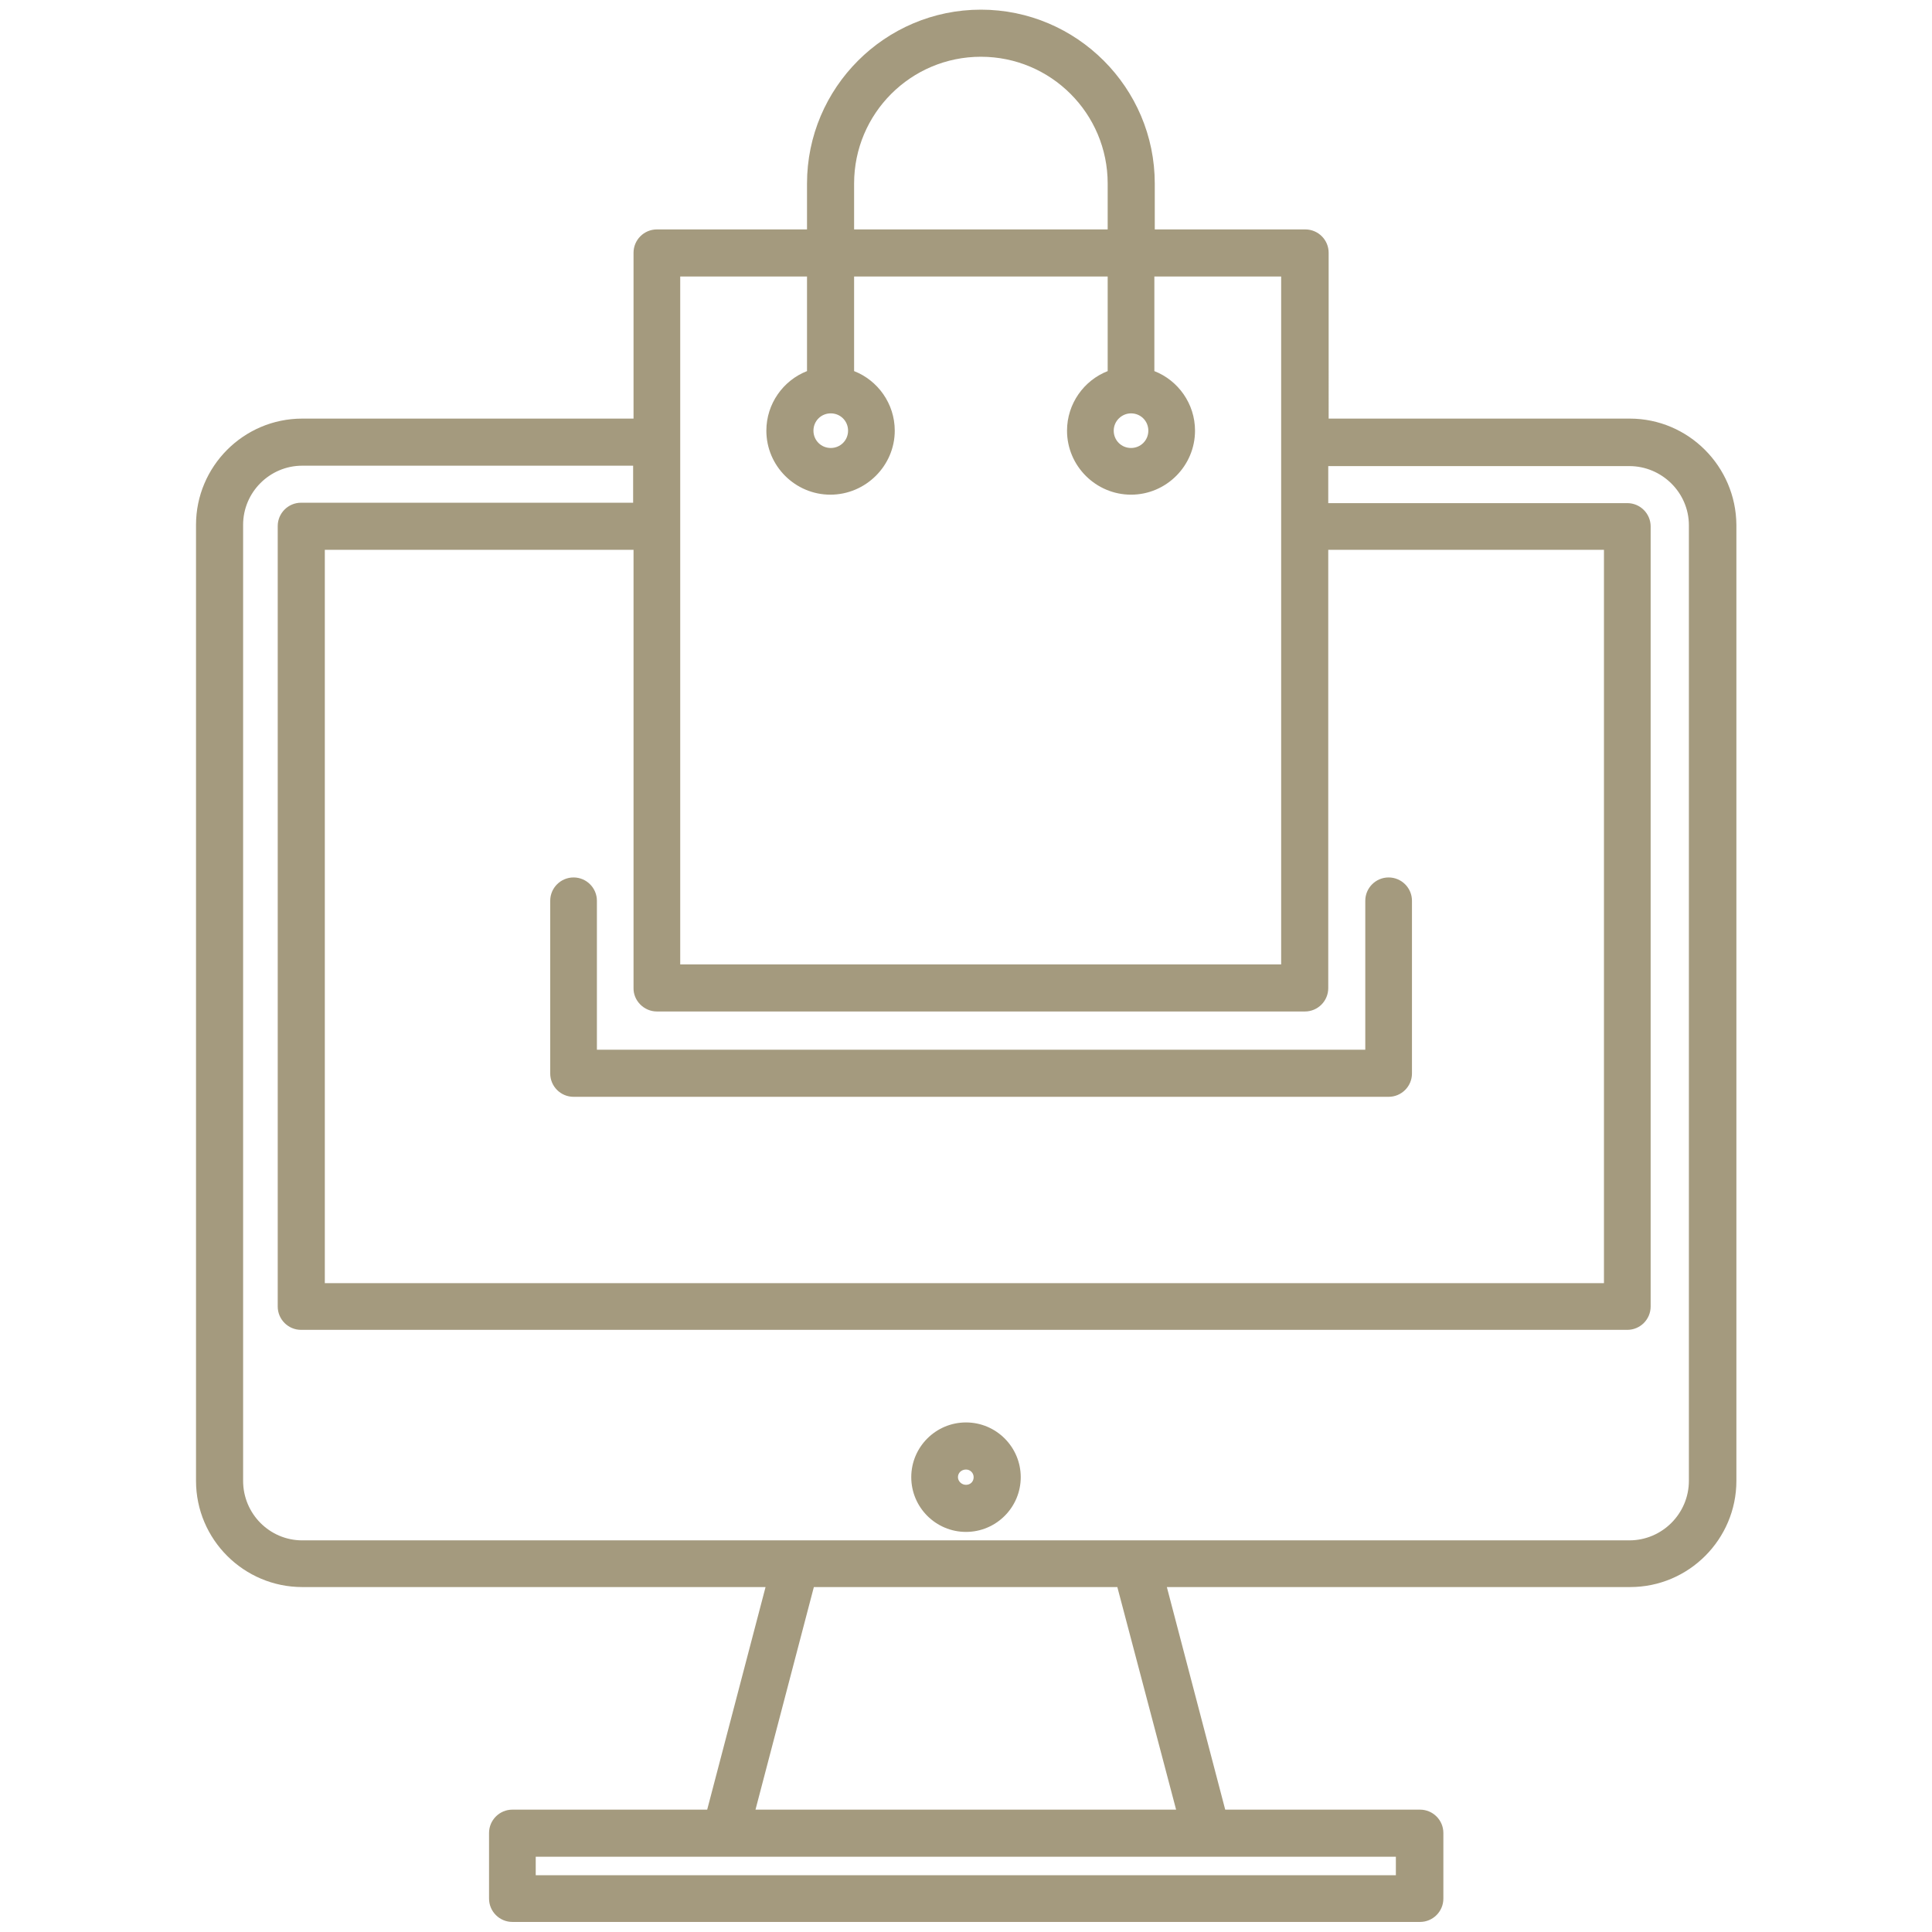 <?xml version="1.0" encoding="utf-8"?>
<!-- Generator: Adobe Illustrator 24.1.1, SVG Export Plug-In . SVG Version: 6.00 Build 0)  -->
<svg version="1.1" id="Layer_1" xmlns="http://www.w3.org/2000/svg" xmlns:xlink="http://www.w3.org/1999/xlink" x="0px" y="0px"
	 viewBox="0 0 480 480" style="enable-background:new 0 0 480 480;" xml:space="preserve">
<style type="text/css">
	.st0{fill:#A49A7E;}
</style>
<g>
	<path class="st0" d="M404.9,104h-74.8V62.8c0-3.2-2.6-5.8-5.8-5.8h-37.4V45.6c0-23.8-19.4-43.2-43.2-43.2
		c-23.8,0-43.2,19.4-43.2,43.2V57h-37.3c-3.2,0-5.8,2.6-5.8,5.8V104H75.1c-14.6,0-26.4,11.9-26.4,26.4v237.5
		c0,14.6,11.9,26.4,26.4,26.4h115.1l-14.5,55.3h-48.4c-3.2,0-5.8,2.6-5.8,5.8v16.3c0,3.2,2.6,5.8,5.8,5.8h225.5
		c3.2,0,5.8-2.6,5.8-5.8v-16.3c0-3.2-2.6-5.8-5.8-5.8h-48.4l-14.5-55.3h115.1c14.6,0,26.4-11.9,26.4-26.4V130.4
		C431.3,115.9,419.5,104,404.9,104z M163.2,251.3h161c3.2,0,5.8-2.6,5.8-5.8V136.6h68.5v182.2H80.7V136.6h76.7v108.8
		C157.3,248.6,160,251.3,163.2,251.3z M212.2,45.6c0-17.4,14.1-31.5,31.5-31.5c17.4,0,31.5,14.1,31.5,31.5V57h-63V45.6z M169,68.7
		h31.5v23.5c-5.9,2.3-10.1,8.1-10.1,14.8c0,8.8,7.2,15.9,15.9,15.9c8.8,0,16-7.2,16-15.9c0-6.7-4.2-12.5-10.1-14.8V68.7h63v23.5
		c-5.9,2.3-10.1,8.1-10.1,14.8c0,8.8,7.2,15.9,15.9,15.9c8.8,0,15.9-7.2,15.9-15.9c0-6.7-4.2-12.5-10.1-14.8V68.7h31.5v41.2v20.9
		v108.8H169V130.8v-20.9V68.7z M206.4,102.7c2.4,0,4.3,1.9,4.3,4.3c0,2.4-1.9,4.3-4.3,4.3c-2.4,0-4.3-1.9-4.3-4.3
		C202.1,104.6,204,102.7,206.4,102.7z M281,102.7c2.4,0,4.3,1.9,4.3,4.3c0,2.4-1.9,4.3-4.3,4.3c-2.4,0-4.3-1.9-4.3-4.3
		C276.7,104.6,278.7,102.7,281,102.7z M346.9,465.9H133.1v-4.6h47.1h119.5l0,0h0.1l0.3,0h46.7V465.9z M292.2,449.6H187.7l14.5-55.3
		h75.4L292.2,449.6z M419.6,367.9c0,8.1-6.6,14.8-14.8,14.8H282.2h-84.4H75.1c-8.1,0-14.7-6.6-14.7-14.8V130.4
		c0-8.1,6.6-14.7,14.7-14.7h82.2v9.2H74.8c-3.2,0-5.8,2.6-5.8,5.8v193.9c0,3.2,2.6,5.8,5.8,5.8h329.5c3.2,0,5.8-2.6,5.8-5.8V130.8
		c0-3.2-2.6-5.8-5.8-5.8h-74.3v-9.2h74.8c8.1,0,14.8,6.6,14.8,14.7V367.9z"/>
	<path class="st0" d="M240,353.4c-7.5,0-13.6,6.1-13.6,13.6c0,7.5,6.1,13.6,13.6,13.6c7.5,0,13.6-6.1,13.6-13.6
		C253.6,359.5,247.5,353.4,240,353.4z M240,368.9c-1.1,0-2-0.9-2-1.9c0-1.1,0.9-1.9,2-1.9c1.1,0,1.9,0.9,1.9,1.9
		C241.9,368.1,241.1,368.9,240,368.9z"/>
	<path class="st0" d="M148.3,223.8c0-3.2-2.6-5.8-5.8-5.8c-3.2,0-5.8,2.6-5.8,5.8v42.9c0,3.2,2.6,5.8,5.8,5.8h202.5
		c3.2,0,5.8-2.6,5.8-5.8v-42.9c0-3.2-2.6-5.8-5.8-5.8s-5.8,2.6-5.8,5.8v37H148.3V223.8z"/>
</g>
</svg>
